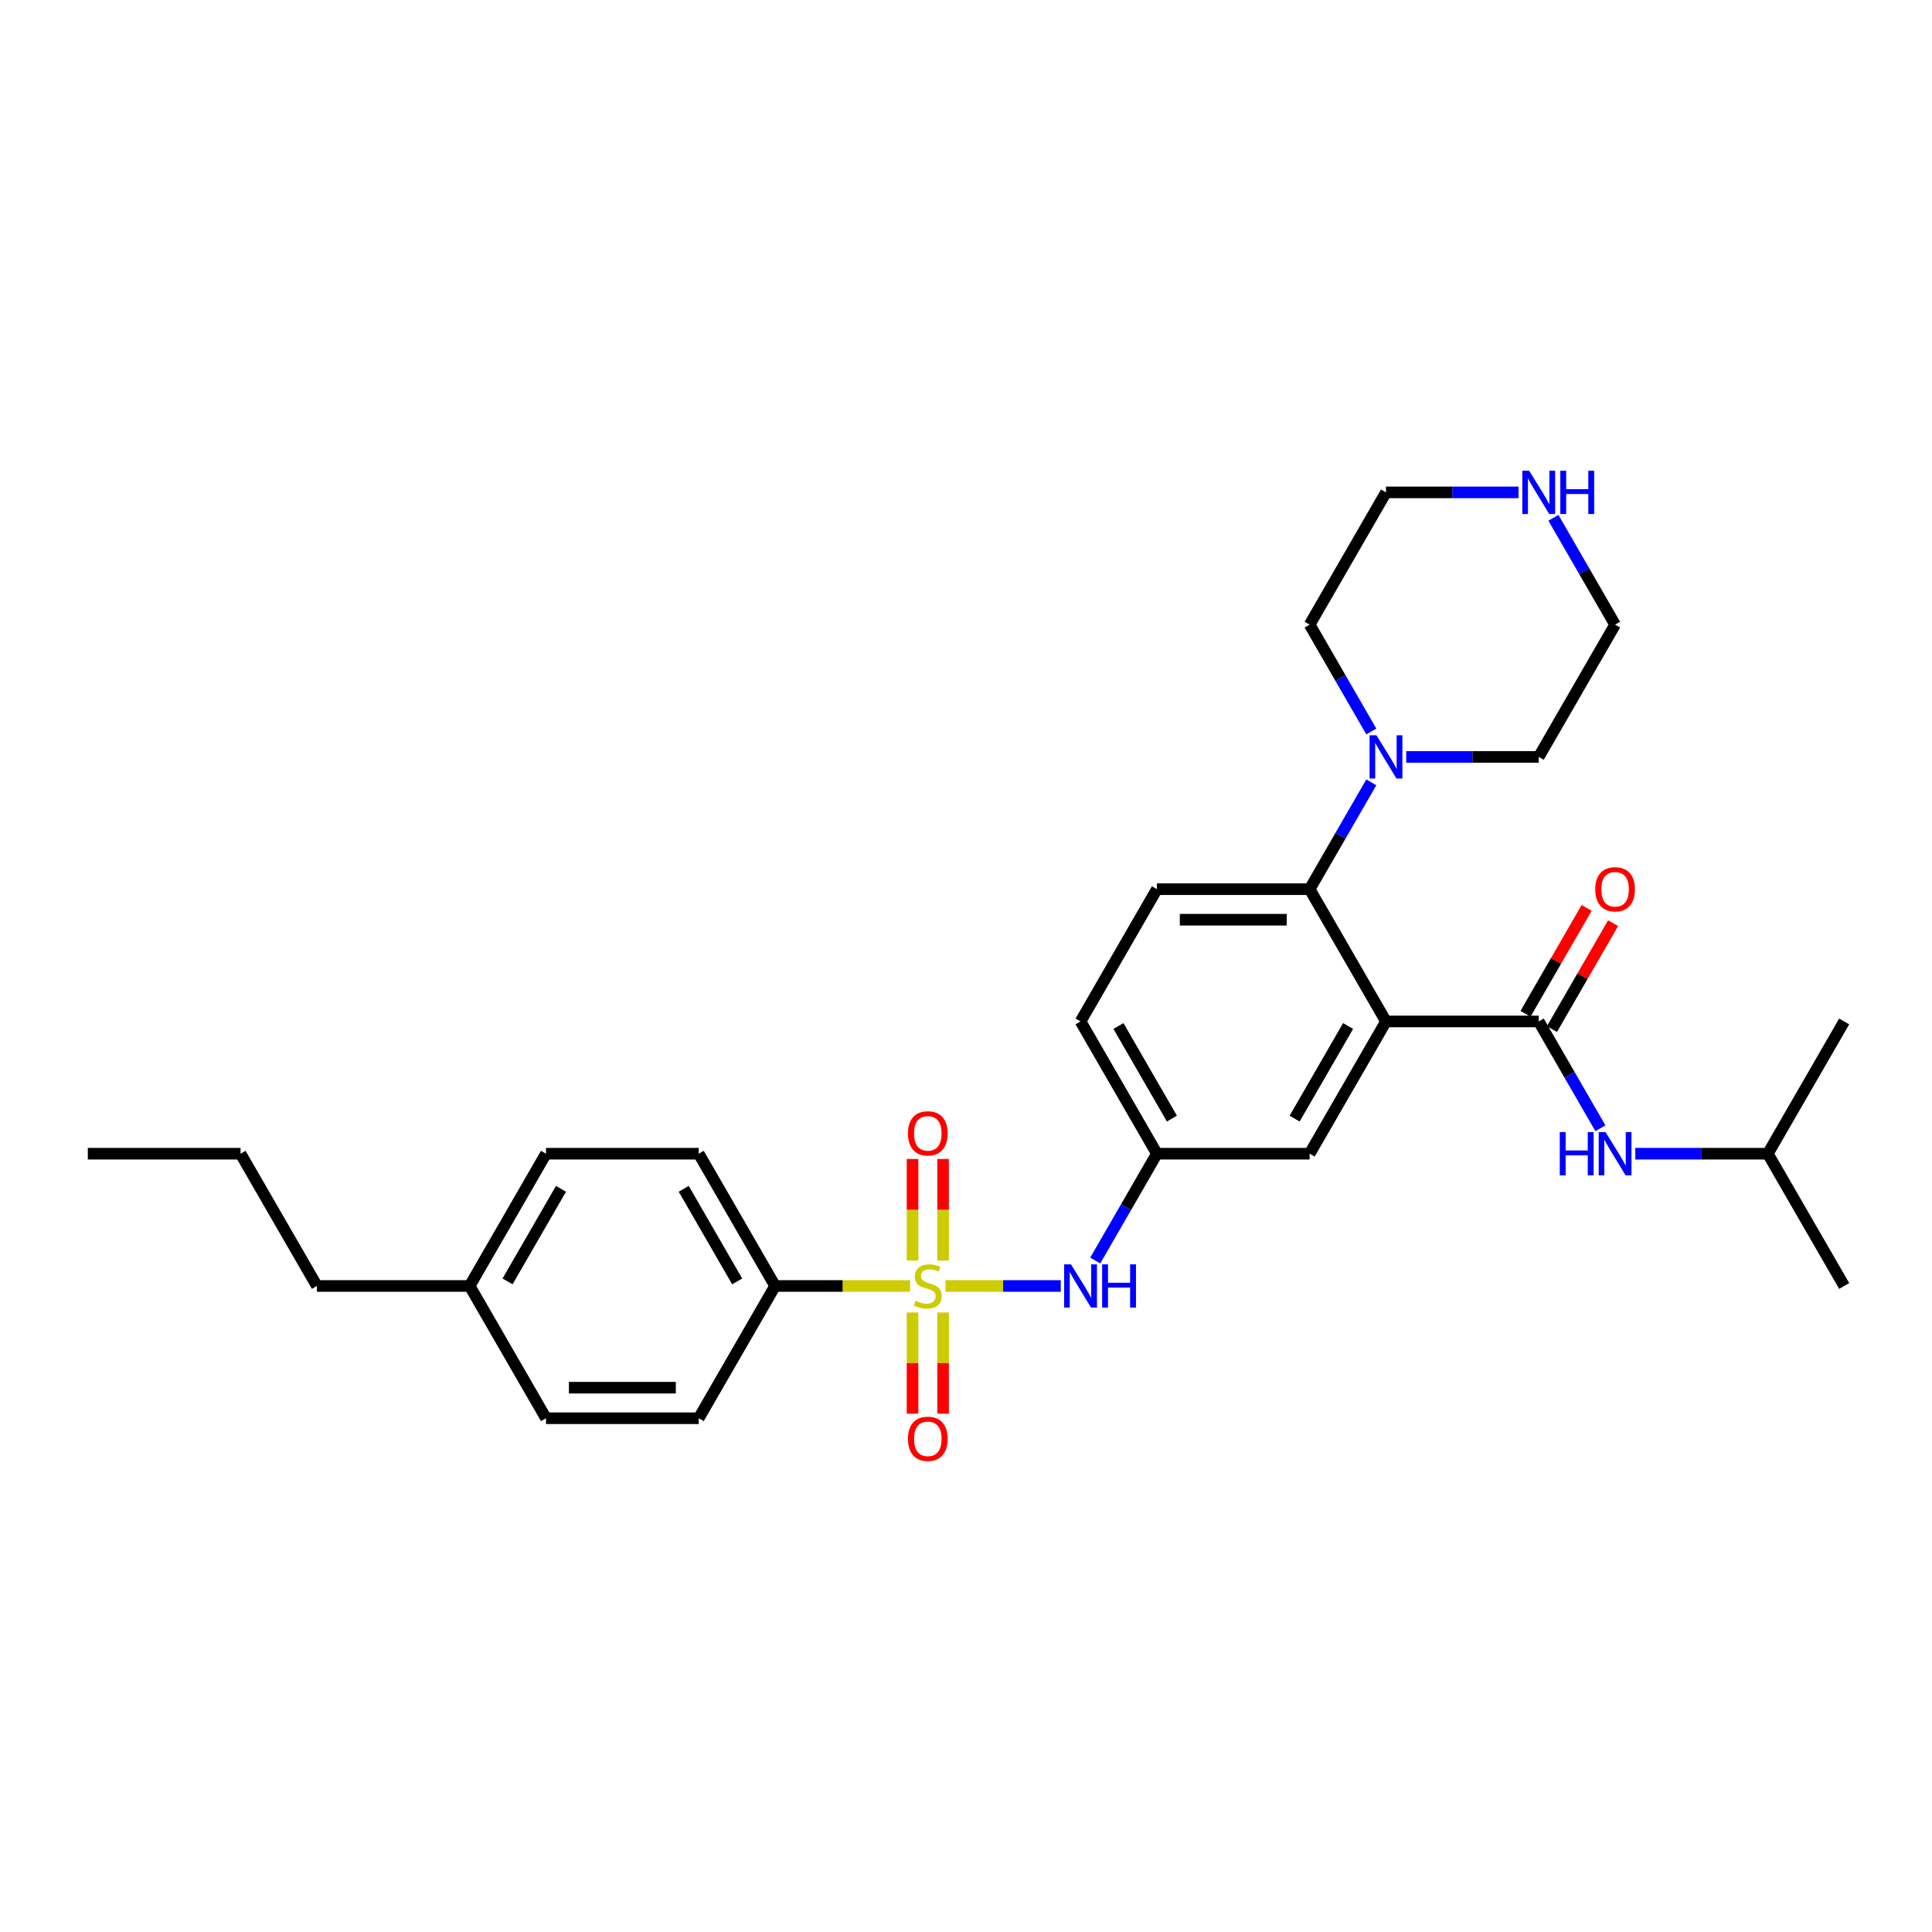 <?xml version='1.0' encoding='iso-8859-1'?>
<svg version='1.1' baseProfile='full'
              xmlns='http://www.w3.org/2000/svg'
                      xmlns:rdkit='http://www.rdkit.org/xml'
                      xmlns:xlink='http://www.w3.org/1999/xlink'
                  xml:space='preserve'
width='1000px' height='1000px' viewBox='0 0 1000 1000'>
<!-- END OF HEADER -->
<rect style='opacity:1.0;fill:#FFFFFF;stroke:none' width='1000' height='1000' x='0' y='0'> </rect>
<path class='bond-3' d='M 489.391,665.619 L 519.221,665.619' style='fill:none;fill-rule:evenodd;stroke:#CCCC00;stroke-width:6px;stroke-linecap:butt;stroke-linejoin:miter;stroke-opacity:1' />
<path class='bond-3' d='M 519.221,665.619 L 549.051,665.619' style='fill:none;fill-rule:evenodd;stroke:#0000FF;stroke-width:6px;stroke-linecap:butt;stroke-linejoin:miter;stroke-opacity:1' />
<path class='bond-5' d='M 471.083,665.619 L 436.134,665.619' style='fill:none;fill-rule:evenodd;stroke:#CCCC00;stroke-width:6px;stroke-linecap:butt;stroke-linejoin:miter;stroke-opacity:1' />
<path class='bond-5' d='M 436.134,665.619 L 401.186,665.619' style='fill:none;fill-rule:evenodd;stroke:#000000;stroke-width:6px;stroke-linecap:butt;stroke-linejoin:miter;stroke-opacity:1' />
<path class='bond-7' d='M 488.142,652.48 L 488.142,626.182' style='fill:none;fill-rule:evenodd;stroke:#CCCC00;stroke-width:6px;stroke-linecap:butt;stroke-linejoin:miter;stroke-opacity:1' />
<path class='bond-7' d='M 488.142,626.182 L 488.142,599.883' style='fill:none;fill-rule:evenodd;stroke:#FF0000;stroke-width:6px;stroke-linecap:butt;stroke-linejoin:miter;stroke-opacity:1' />
<path class='bond-7' d='M 472.332,652.48 L 472.332,626.182' style='fill:none;fill-rule:evenodd;stroke:#CCCC00;stroke-width:6px;stroke-linecap:butt;stroke-linejoin:miter;stroke-opacity:1' />
<path class='bond-7' d='M 472.332,626.182 L 472.332,599.883' style='fill:none;fill-rule:evenodd;stroke:#FF0000;stroke-width:6px;stroke-linecap:butt;stroke-linejoin:miter;stroke-opacity:1' />
<path class='bond-8' d='M 472.332,679.358 L 472.332,705.537' style='fill:none;fill-rule:evenodd;stroke:#CCCC00;stroke-width:6px;stroke-linecap:butt;stroke-linejoin:miter;stroke-opacity:1' />
<path class='bond-8' d='M 472.332,705.537 L 472.332,731.717' style='fill:none;fill-rule:evenodd;stroke:#FF0000;stroke-width:6px;stroke-linecap:butt;stroke-linejoin:miter;stroke-opacity:1' />
<path class='bond-8' d='M 488.142,679.358 L 488.142,705.537' style='fill:none;fill-rule:evenodd;stroke:#CCCC00;stroke-width:6px;stroke-linecap:butt;stroke-linejoin:miter;stroke-opacity:1' />
<path class='bond-8' d='M 488.142,705.537 L 488.142,731.717' style='fill:none;fill-rule:evenodd;stroke:#FF0000;stroke-width:6px;stroke-linecap:butt;stroke-linejoin:miter;stroke-opacity:1' />
<path class='bond-0' d='M 717.391,528.698 L 677.866,597.158' style='fill:none;fill-rule:evenodd;stroke:#000000;stroke-width:6px;stroke-linecap:butt;stroke-linejoin:miter;stroke-opacity:1' />
<path class='bond-0' d='M 697.77,531.062 L 670.102,578.984' style='fill:none;fill-rule:evenodd;stroke:#000000;stroke-width:6px;stroke-linecap:butt;stroke-linejoin:miter;stroke-opacity:1' />
<path class='bond-1' d='M 717.391,528.698 L 796.443,528.698' style='fill:none;fill-rule:evenodd;stroke:#000000;stroke-width:6px;stroke-linecap:butt;stroke-linejoin:miter;stroke-opacity:1' />
<path class='bond-31' d='M 717.391,528.698 L 677.866,460.237' style='fill:none;fill-rule:evenodd;stroke:#000000;stroke-width:6px;stroke-linecap:butt;stroke-linejoin:miter;stroke-opacity:1' />
<path class='bond-6' d='M 796.443,528.698 L 812.404,556.343' style='fill:none;fill-rule:evenodd;stroke:#000000;stroke-width:6px;stroke-linecap:butt;stroke-linejoin:miter;stroke-opacity:1' />
<path class='bond-6' d='M 812.404,556.343 L 828.365,583.988' style='fill:none;fill-rule:evenodd;stroke:#0000FF;stroke-width:6px;stroke-linecap:butt;stroke-linejoin:miter;stroke-opacity:1' />
<path class='bond-12' d='M 803.289,532.65 L 819.113,505.242' style='fill:none;fill-rule:evenodd;stroke:#000000;stroke-width:6px;stroke-linecap:butt;stroke-linejoin:miter;stroke-opacity:1' />
<path class='bond-12' d='M 819.113,505.242 L 834.937,477.834' style='fill:none;fill-rule:evenodd;stroke:#FF0000;stroke-width:6px;stroke-linecap:butt;stroke-linejoin:miter;stroke-opacity:1' />
<path class='bond-12' d='M 789.597,524.745 L 805.421,497.337' style='fill:none;fill-rule:evenodd;stroke:#000000;stroke-width:6px;stroke-linecap:butt;stroke-linejoin:miter;stroke-opacity:1' />
<path class='bond-12' d='M 805.421,497.337 L 821.245,469.929' style='fill:none;fill-rule:evenodd;stroke:#FF0000;stroke-width:6px;stroke-linecap:butt;stroke-linejoin:miter;stroke-opacity:1' />
<path class='bond-2' d='M 677.866,460.237 L 598.814,460.237' style='fill:none;fill-rule:evenodd;stroke:#000000;stroke-width:6px;stroke-linecap:butt;stroke-linejoin:miter;stroke-opacity:1' />
<path class='bond-2' d='M 666.008,476.047 L 610.672,476.047' style='fill:none;fill-rule:evenodd;stroke:#000000;stroke-width:6px;stroke-linecap:butt;stroke-linejoin:miter;stroke-opacity:1' />
<path class='bond-4' d='M 677.866,460.237 L 693.827,432.592' style='fill:none;fill-rule:evenodd;stroke:#000000;stroke-width:6px;stroke-linecap:butt;stroke-linejoin:miter;stroke-opacity:1' />
<path class='bond-4' d='M 693.827,432.592 L 709.788,404.947' style='fill:none;fill-rule:evenodd;stroke:#0000FF;stroke-width:6px;stroke-linecap:butt;stroke-linejoin:miter;stroke-opacity:1' />
<path class='bond-11' d='M 566.892,652.449 L 582.853,624.803' style='fill:none;fill-rule:evenodd;stroke:#0000FF;stroke-width:6px;stroke-linecap:butt;stroke-linejoin:miter;stroke-opacity:1' />
<path class='bond-11' d='M 582.853,624.803 L 598.814,597.158' style='fill:none;fill-rule:evenodd;stroke:#000000;stroke-width:6px;stroke-linecap:butt;stroke-linejoin:miter;stroke-opacity:1' />
<path class='bond-20' d='M 709.788,378.607 L 693.827,350.961' style='fill:none;fill-rule:evenodd;stroke:#0000FF;stroke-width:6px;stroke-linecap:butt;stroke-linejoin:miter;stroke-opacity:1' />
<path class='bond-20' d='M 693.827,350.961 L 677.866,323.316' style='fill:none;fill-rule:evenodd;stroke:#000000;stroke-width:6px;stroke-linecap:butt;stroke-linejoin:miter;stroke-opacity:1' />
<path class='bond-21' d='M 727.858,391.777 L 762.15,391.777' style='fill:none;fill-rule:evenodd;stroke:#0000FF;stroke-width:6px;stroke-linecap:butt;stroke-linejoin:miter;stroke-opacity:1' />
<path class='bond-21' d='M 762.15,391.777 L 796.443,391.777' style='fill:none;fill-rule:evenodd;stroke:#000000;stroke-width:6px;stroke-linecap:butt;stroke-linejoin:miter;stroke-opacity:1' />
<path class='bond-14' d='M 401.186,665.619 L 361.66,597.158' style='fill:none;fill-rule:evenodd;stroke:#000000;stroke-width:6px;stroke-linecap:butt;stroke-linejoin:miter;stroke-opacity:1' />
<path class='bond-14' d='M 381.565,663.255 L 353.897,615.332' style='fill:none;fill-rule:evenodd;stroke:#000000;stroke-width:6px;stroke-linecap:butt;stroke-linejoin:miter;stroke-opacity:1' />
<path class='bond-15' d='M 401.186,665.619 L 361.66,734.079' style='fill:none;fill-rule:evenodd;stroke:#000000;stroke-width:6px;stroke-linecap:butt;stroke-linejoin:miter;stroke-opacity:1' />
<path class='bond-22' d='M 846.435,597.158 L 880.727,597.158' style='fill:none;fill-rule:evenodd;stroke:#0000FF;stroke-width:6px;stroke-linecap:butt;stroke-linejoin:miter;stroke-opacity:1' />
<path class='bond-22' d='M 880.727,597.158 L 915.02,597.158' style='fill:none;fill-rule:evenodd;stroke:#000000;stroke-width:6px;stroke-linecap:butt;stroke-linejoin:miter;stroke-opacity:1' />
<path class='bond-9' d='M 677.866,597.158 L 598.814,597.158' style='fill:none;fill-rule:evenodd;stroke:#000000;stroke-width:6px;stroke-linecap:butt;stroke-linejoin:miter;stroke-opacity:1' />
<path class='bond-10' d='M 598.814,460.237 L 559.289,528.698' style='fill:none;fill-rule:evenodd;stroke:#000000;stroke-width:6px;stroke-linecap:butt;stroke-linejoin:miter;stroke-opacity:1' />
<path class='bond-16' d='M 598.814,597.158 L 559.289,528.698' style='fill:none;fill-rule:evenodd;stroke:#000000;stroke-width:6px;stroke-linecap:butt;stroke-linejoin:miter;stroke-opacity:1' />
<path class='bond-16' d='M 606.577,578.984 L 578.909,531.062' style='fill:none;fill-rule:evenodd;stroke:#000000;stroke-width:6px;stroke-linecap:butt;stroke-linejoin:miter;stroke-opacity:1' />
<path class='bond-13' d='M 804.046,268.026 L 820.007,295.671' style='fill:none;fill-rule:evenodd;stroke:#0000FF;stroke-width:6px;stroke-linecap:butt;stroke-linejoin:miter;stroke-opacity:1' />
<path class='bond-13' d='M 820.007,295.671 L 835.968,323.316' style='fill:none;fill-rule:evenodd;stroke:#000000;stroke-width:6px;stroke-linecap:butt;stroke-linejoin:miter;stroke-opacity:1' />
<path class='bond-32' d='M 785.976,254.856 L 751.684,254.856' style='fill:none;fill-rule:evenodd;stroke:#0000FF;stroke-width:6px;stroke-linecap:butt;stroke-linejoin:miter;stroke-opacity:1' />
<path class='bond-32' d='M 751.684,254.856 L 717.391,254.856' style='fill:none;fill-rule:evenodd;stroke:#000000;stroke-width:6px;stroke-linecap:butt;stroke-linejoin:miter;stroke-opacity:1' />
<path class='bond-17' d='M 361.66,597.158 L 282.609,597.158' style='fill:none;fill-rule:evenodd;stroke:#000000;stroke-width:6px;stroke-linecap:butt;stroke-linejoin:miter;stroke-opacity:1' />
<path class='bond-18' d='M 361.66,734.079 L 282.609,734.079' style='fill:none;fill-rule:evenodd;stroke:#000000;stroke-width:6px;stroke-linecap:butt;stroke-linejoin:miter;stroke-opacity:1' />
<path class='bond-18' d='M 349.802,718.269 L 294.466,718.269' style='fill:none;fill-rule:evenodd;stroke:#000000;stroke-width:6px;stroke-linecap:butt;stroke-linejoin:miter;stroke-opacity:1' />
<path class='bond-30' d='M 282.609,597.158 L 243.083,665.619' style='fill:none;fill-rule:evenodd;stroke:#000000;stroke-width:6px;stroke-linecap:butt;stroke-linejoin:miter;stroke-opacity:1' />
<path class='bond-30' d='M 290.372,615.332 L 262.704,663.255' style='fill:none;fill-rule:evenodd;stroke:#000000;stroke-width:6px;stroke-linecap:butt;stroke-linejoin:miter;stroke-opacity:1' />
<path class='bond-19' d='M 282.609,734.079 L 243.083,665.619' style='fill:none;fill-rule:evenodd;stroke:#000000;stroke-width:6px;stroke-linecap:butt;stroke-linejoin:miter;stroke-opacity:1' />
<path class='bond-25' d='M 243.083,665.619 L 164.032,665.619' style='fill:none;fill-rule:evenodd;stroke:#000000;stroke-width:6px;stroke-linecap:butt;stroke-linejoin:miter;stroke-opacity:1' />
<path class='bond-23' d='M 677.866,323.316 L 717.391,254.856' style='fill:none;fill-rule:evenodd;stroke:#000000;stroke-width:6px;stroke-linecap:butt;stroke-linejoin:miter;stroke-opacity:1' />
<path class='bond-24' d='M 796.443,391.777 L 835.968,323.316' style='fill:none;fill-rule:evenodd;stroke:#000000;stroke-width:6px;stroke-linecap:butt;stroke-linejoin:miter;stroke-opacity:1' />
<path class='bond-26' d='M 915.02,597.158 L 954.545,665.619' style='fill:none;fill-rule:evenodd;stroke:#000000;stroke-width:6px;stroke-linecap:butt;stroke-linejoin:miter;stroke-opacity:1' />
<path class='bond-27' d='M 915.02,597.158 L 954.545,528.698' style='fill:none;fill-rule:evenodd;stroke:#000000;stroke-width:6px;stroke-linecap:butt;stroke-linejoin:miter;stroke-opacity:1' />
<path class='bond-28' d='M 164.032,665.619 L 124.506,597.158' style='fill:none;fill-rule:evenodd;stroke:#000000;stroke-width:6px;stroke-linecap:butt;stroke-linejoin:miter;stroke-opacity:1' />
<path class='bond-29' d='M 124.506,597.158 L 45.455,597.158' style='fill:none;fill-rule:evenodd;stroke:#000000;stroke-width:6px;stroke-linecap:butt;stroke-linejoin:miter;stroke-opacity:1' />
<path  class='atom-0' d='M 473.913 673.302
Q 474.166 673.397, 475.209 673.84
Q 476.253 674.283, 477.391 674.567
Q 478.561 674.82, 479.7 674.82
Q 481.818 674.82, 483.051 673.808
Q 484.285 672.765, 484.285 670.963
Q 484.285 669.729, 483.652 668.97
Q 483.051 668.212, 482.103 667.8
Q 481.154 667.389, 479.573 666.915
Q 477.581 666.314, 476.379 665.745
Q 475.209 665.176, 474.356 663.974
Q 473.534 662.773, 473.534 660.749
Q 473.534 657.935, 475.431 656.196
Q 477.36 654.457, 481.154 654.457
Q 483.747 654.457, 486.688 655.69
L 485.96 658.125
Q 483.273 657.018, 481.249 657.018
Q 479.067 657.018, 477.866 657.935
Q 476.664 658.82, 476.696 660.37
Q 476.696 661.571, 477.296 662.299
Q 477.929 663.026, 478.814 663.437
Q 479.731 663.848, 481.249 664.322
Q 483.273 664.955, 484.474 665.587
Q 485.676 666.219, 486.53 667.516
Q 487.415 668.781, 487.415 670.963
Q 487.415 674.061, 485.328 675.737
Q 483.273 677.382, 479.826 677.382
Q 477.834 677.382, 476.316 676.939
Q 474.83 676.528, 473.059 675.8
L 473.913 673.302
' fill='#CCCC00'/>
<path  class='atom-4' d='M 554.34 654.425
L 561.676 666.283
Q 562.403 667.453, 563.573 669.571
Q 564.743 671.69, 564.806 671.816
L 564.806 654.425
L 567.779 654.425
L 567.779 676.812
L 564.711 676.812
L 556.838 663.848
Q 555.921 662.33, 554.941 660.591
Q 553.992 658.852, 553.708 658.314
L 553.708 676.812
L 550.798 676.812
L 550.798 654.425
L 554.34 654.425
' fill='#0000FF'/>
<path  class='atom-4' d='M 570.466 654.425
L 573.502 654.425
L 573.502 663.943
L 584.949 663.943
L 584.949 654.425
L 587.984 654.425
L 587.984 676.812
L 584.949 676.812
L 584.949 666.472
L 573.502 666.472
L 573.502 676.812
L 570.466 676.812
L 570.466 654.425
' fill='#0000FF'/>
<path  class='atom-5' d='M 712.443 380.583
L 719.779 392.441
Q 720.506 393.611, 721.676 395.729
Q 722.846 397.848, 722.909 397.974
L 722.909 380.583
L 725.881 380.583
L 725.881 402.97
L 722.814 402.97
L 714.941 390.006
Q 714.024 388.488, 713.043 386.749
Q 712.095 385.01, 711.81 384.472
L 711.81 402.97
L 708.901 402.97
L 708.901 380.583
L 712.443 380.583
' fill='#0000FF'/>
<path  class='atom-7' d='M 807.336 585.964
L 810.372 585.964
L 810.372 595.482
L 821.818 595.482
L 821.818 585.964
L 824.854 585.964
L 824.854 608.352
L 821.818 608.352
L 821.818 598.012
L 810.372 598.012
L 810.372 608.352
L 807.336 608.352
L 807.336 585.964
' fill='#0000FF'/>
<path  class='atom-7' d='M 831.02 585.964
L 838.356 597.822
Q 839.083 598.992, 840.253 601.111
Q 841.423 603.229, 841.486 603.356
L 841.486 585.964
L 844.458 585.964
L 844.458 608.352
L 841.391 608.352
L 833.518 595.387
Q 832.601 593.87, 831.621 592.13
Q 830.672 590.391, 830.387 589.854
L 830.387 608.352
L 827.478 608.352
L 827.478 585.964
L 831.02 585.964
' fill='#0000FF'/>
<path  class='atom-8' d='M 469.96 586.631
Q 469.96 581.255, 472.617 578.251
Q 475.273 575.247, 480.237 575.247
Q 485.202 575.247, 487.858 578.251
Q 490.514 581.255, 490.514 586.631
Q 490.514 592.069, 487.826 595.168
Q 485.138 598.235, 480.237 598.235
Q 475.304 598.235, 472.617 595.168
Q 469.96 592.101, 469.96 586.631
M 480.237 595.706
Q 483.652 595.706, 485.486 593.429
Q 487.352 591.121, 487.352 586.631
Q 487.352 582.235, 485.486 580.022
Q 483.652 577.777, 480.237 577.777
Q 476.822 577.777, 474.957 579.99
Q 473.123 582.204, 473.123 586.631
Q 473.123 591.152, 474.957 593.429
Q 476.822 595.706, 480.237 595.706
' fill='#FF0000'/>
<path  class='atom-9' d='M 469.96 744.733
Q 469.96 739.358, 472.617 736.354
Q 475.273 733.35, 480.237 733.35
Q 485.202 733.35, 487.858 736.354
Q 490.514 739.358, 490.514 744.733
Q 490.514 750.172, 487.826 753.271
Q 485.138 756.338, 480.237 756.338
Q 475.304 756.338, 472.617 753.271
Q 469.96 750.204, 469.96 744.733
M 480.237 753.808
Q 483.652 753.808, 485.486 751.532
Q 487.352 749.223, 487.352 744.733
Q 487.352 740.338, 485.486 738.125
Q 483.652 735.88, 480.237 735.88
Q 476.822 735.88, 474.957 738.093
Q 473.123 740.306, 473.123 744.733
Q 473.123 749.255, 474.957 751.532
Q 476.822 753.808, 480.237 753.808
' fill='#FF0000'/>
<path  class='atom-13' d='M 825.692 460.3
Q 825.692 454.925, 828.348 451.921
Q 831.004 448.917, 835.968 448.917
Q 840.933 448.917, 843.589 451.921
Q 846.245 454.925, 846.245 460.3
Q 846.245 465.739, 843.557 468.838
Q 840.87 471.905, 835.968 471.905
Q 831.036 471.905, 828.348 468.838
Q 825.692 465.771, 825.692 460.3
M 835.968 469.375
Q 839.383 469.375, 841.217 467.099
Q 843.083 464.791, 843.083 460.3
Q 843.083 455.905, 841.217 453.692
Q 839.383 451.447, 835.968 451.447
Q 832.553 451.447, 830.688 453.66
Q 828.854 455.874, 828.854 460.3
Q 828.854 464.822, 830.688 467.099
Q 832.553 469.375, 835.968 469.375
' fill='#FF0000'/>
<path  class='atom-14' d='M 791.494 243.662
L 798.83 255.52
Q 799.557 256.69, 800.727 258.808
Q 801.897 260.927, 801.96 261.053
L 801.96 243.662
L 804.933 243.662
L 804.933 266.049
L 801.866 266.049
L 793.992 253.085
Q 793.075 251.567, 792.095 249.828
Q 791.146 248.089, 790.862 247.551
L 790.862 266.049
L 787.953 266.049
L 787.953 243.662
L 791.494 243.662
' fill='#0000FF'/>
<path  class='atom-14' d='M 807.621 243.662
L 810.656 243.662
L 810.656 253.18
L 822.103 253.18
L 822.103 243.662
L 825.138 243.662
L 825.138 266.049
L 822.103 266.049
L 822.103 255.709
L 810.656 255.709
L 810.656 266.049
L 807.621 266.049
L 807.621 243.662
' fill='#0000FF'/>
</svg>
